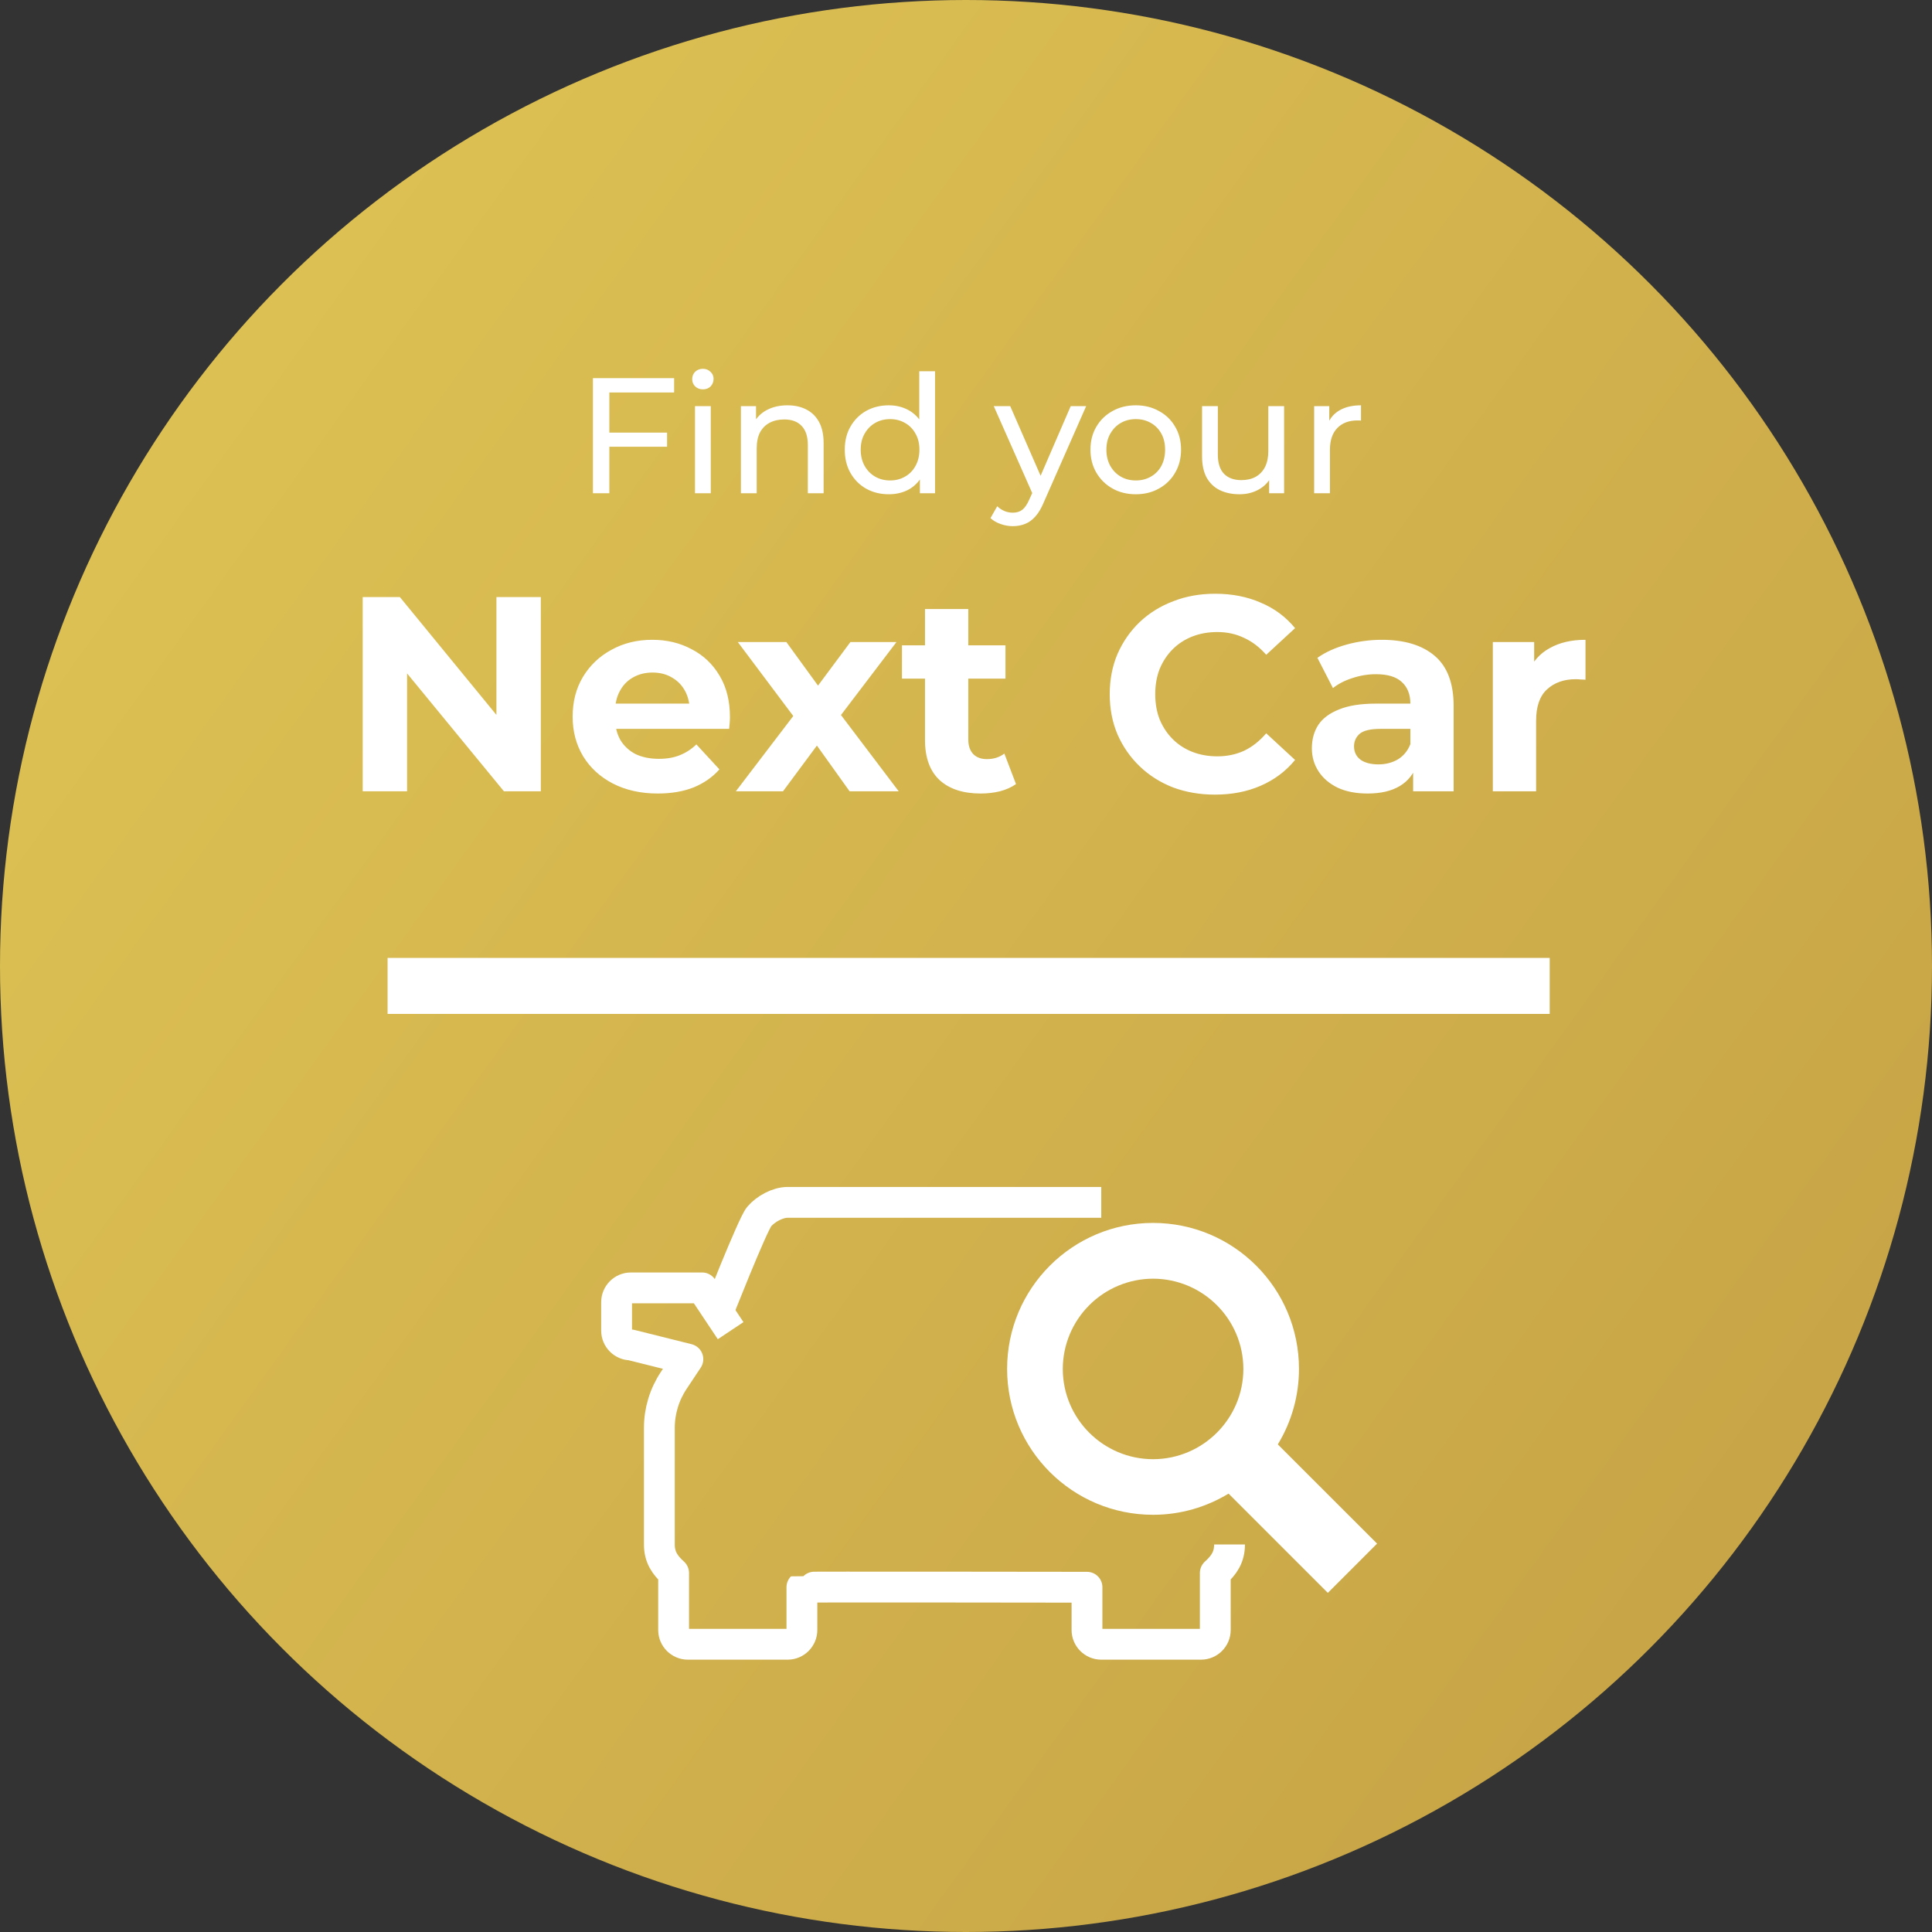 <svg width="188" height="188" viewBox="0 0 188 188" fill="none" xmlns="http://www.w3.org/2000/svg">
<rect x="0" y="0" width="188" height="188" fill="#333333" stroke="none"/>
<circle cx="94" cy="94" r="94" fill="url(#paint0_linear_34_1154)"/>
<path d="M37.713 93.213H150.8V98.662H37.713V93.213Z" fill="white"/>
<path d="M35.293 77V58.1H38.911L50.062 71.708H48.307V58.1H52.627V77H49.036L37.858 63.392H39.613V77H35.293ZM64.011 77.216C62.355 77.216 60.897 76.892 59.637 76.244C58.395 75.596 57.432 74.714 56.748 73.598C56.064 72.464 55.722 71.177 55.722 69.737C55.722 68.279 56.055 66.992 56.721 65.876C57.405 64.742 58.332 63.86 59.502 63.23C60.672 62.582 61.995 62.258 63.471 62.258C64.893 62.258 66.171 62.564 67.305 63.176C68.457 63.77 69.366 64.634 70.032 65.768C70.698 66.884 71.031 68.225 71.031 69.791C71.031 69.953 71.022 70.142 71.004 70.358C70.986 70.556 70.968 70.745 70.95 70.925H59.151V68.468H68.736L67.116 69.197C67.116 68.441 66.963 67.784 66.657 67.226C66.351 66.668 65.928 66.236 65.388 65.93C64.848 65.606 64.218 65.444 63.498 65.444C62.778 65.444 62.139 65.606 61.581 65.93C61.041 66.236 60.618 66.677 60.312 67.253C60.006 67.811 59.853 68.477 59.853 69.251V69.899C59.853 70.691 60.024 71.393 60.366 72.005C60.726 72.599 61.221 73.058 61.851 73.382C62.499 73.688 63.255 73.841 64.119 73.841C64.893 73.841 65.568 73.724 66.144 73.49C66.738 73.256 67.278 72.905 67.764 72.437L70.005 74.867C69.339 75.623 68.502 76.208 67.494 76.622C66.486 77.018 65.325 77.216 64.011 77.216ZM71.604 77L78.111 68.468L78.03 70.79L71.793 62.474H76.518L80.46 67.901L78.678 67.955L82.755 62.474H87.237L80.973 70.709V68.441L87.453 77H82.674L78.543 71.222L80.298 71.465L76.194 77H71.604ZM95.437 77.216C93.727 77.216 92.395 76.784 91.441 75.92C90.487 75.038 90.01 73.733 90.01 72.005V59.261H94.222V71.951C94.222 72.563 94.384 73.04 94.708 73.382C95.032 73.706 95.473 73.868 96.031 73.868C96.697 73.868 97.264 73.688 97.732 73.328L98.866 76.298C98.434 76.604 97.912 76.838 97.3 77C96.706 77.144 96.085 77.216 95.437 77.216ZM87.769 66.038V62.798H97.84V66.038H87.769ZM118.219 77.324C116.761 77.324 115.402 77.09 114.142 76.622C112.9 76.136 111.82 75.452 110.902 74.57C109.984 73.688 109.264 72.653 108.742 71.465C108.238 70.277 107.986 68.972 107.986 67.55C107.986 66.128 108.238 64.823 108.742 63.635C109.264 62.447 109.984 61.412 110.902 60.53C111.838 59.648 112.927 58.973 114.169 58.505C115.411 58.019 116.77 57.776 118.246 57.776C119.884 57.776 121.36 58.064 122.674 58.64C124.006 59.198 125.122 60.026 126.022 61.124L123.214 63.716C122.566 62.978 121.846 62.429 121.054 62.069C120.262 61.691 119.398 61.502 118.462 61.502C117.58 61.502 116.77 61.646 116.032 61.934C115.294 62.222 114.655 62.636 114.115 63.176C113.575 63.716 113.152 64.355 112.846 65.093C112.558 65.831 112.414 66.65 112.414 67.55C112.414 68.45 112.558 69.269 112.846 70.007C113.152 70.745 113.575 71.384 114.115 71.924C114.655 72.464 115.294 72.878 116.032 73.166C116.77 73.454 117.58 73.598 118.462 73.598C119.398 73.598 120.262 73.418 121.054 73.058C121.846 72.68 122.566 72.113 123.214 71.357L126.022 73.949C125.122 75.047 124.006 75.884 122.674 76.46C121.36 77.036 119.875 77.324 118.219 77.324ZM137.51 77V74.165L137.24 73.544V68.468C137.24 67.568 136.961 66.866 136.403 66.362C135.863 65.858 135.026 65.606 133.892 65.606C133.118 65.606 132.353 65.732 131.597 65.984C130.859 66.218 130.229 66.542 129.707 66.956L128.195 64.013C128.987 63.455 129.941 63.023 131.057 62.717C132.173 62.411 133.307 62.258 134.459 62.258C136.673 62.258 138.392 62.78 139.616 63.824C140.84 64.868 141.452 66.497 141.452 68.711V77H137.51ZM133.082 77.216C131.948 77.216 130.976 77.027 130.166 76.649C129.356 76.253 128.735 75.722 128.303 75.056C127.871 74.39 127.655 73.643 127.655 72.815C127.655 71.951 127.862 71.195 128.276 70.547C128.708 69.899 129.383 69.395 130.301 69.035C131.219 68.657 132.416 68.468 133.892 68.468H137.753V70.925H134.351C133.361 70.925 132.677 71.087 132.299 71.411C131.939 71.735 131.759 72.14 131.759 72.626C131.759 73.166 131.966 73.598 132.38 73.922C132.812 74.228 133.397 74.381 134.135 74.381C134.837 74.381 135.467 74.219 136.025 73.895C136.583 73.553 136.988 73.058 137.24 72.41L137.888 74.354C137.582 75.29 137.024 76.001 136.214 76.487C135.404 76.973 134.36 77.216 133.082 77.216ZM145.264 77V62.474H149.287V66.578L148.72 65.39C149.152 64.364 149.845 63.59 150.799 63.068C151.753 62.528 152.914 62.258 154.282 62.258V66.146C154.102 66.128 153.94 66.119 153.796 66.119C153.652 66.101 153.499 66.092 153.337 66.092C152.185 66.092 151.249 66.425 150.529 67.091C149.827 67.739 149.476 68.756 149.476 70.142V77H145.264Z" fill="white"/>
<path d="M59.136 42.096H64.912V43.472H59.136V42.096ZM59.296 48H57.696V36.8H65.6V38.192H59.296V48ZM67.628 48V39.52H69.164V48H67.628ZM68.396 37.888C68.097 37.888 67.847 37.792 67.644 37.6C67.452 37.408 67.356 37.173 67.356 36.896C67.356 36.608 67.452 36.368 67.644 36.176C67.847 35.984 68.097 35.888 68.396 35.888C68.695 35.888 68.94 35.984 69.132 36.176C69.335 36.357 69.436 36.587 69.436 36.864C69.436 37.152 69.34 37.397 69.148 37.6C68.956 37.792 68.705 37.888 68.396 37.888ZM76.625 39.44C77.318 39.44 77.926 39.573 78.449 39.84C78.982 40.107 79.398 40.512 79.697 41.056C79.995 41.6 80.145 42.288 80.145 43.12V48H78.609V43.296C78.609 42.475 78.406 41.856 78.001 41.44C77.606 41.024 77.046 40.816 76.321 40.816C75.777 40.816 75.302 40.923 74.897 41.136C74.491 41.349 74.177 41.664 73.953 42.08C73.739 42.496 73.633 43.013 73.633 43.632V48H72.097V39.52H73.569V41.808L73.329 41.2C73.606 40.645 74.033 40.213 74.609 39.904C75.185 39.595 75.857 39.44 76.625 39.44ZM86.491 48.096C85.67 48.096 84.934 47.915 84.283 47.552C83.643 47.189 83.137 46.683 82.763 46.032C82.39 45.381 82.203 44.624 82.203 43.76C82.203 42.896 82.39 42.144 82.763 41.504C83.137 40.853 83.643 40.347 84.283 39.984C84.934 39.621 85.67 39.44 86.491 39.44C87.206 39.44 87.851 39.6 88.427 39.92C89.003 40.24 89.462 40.72 89.803 41.36C90.155 42 90.331 42.8 90.331 43.76C90.331 44.72 90.161 45.52 89.819 46.16C89.489 46.8 89.035 47.285 88.459 47.616C87.883 47.936 87.227 48.096 86.491 48.096ZM86.619 46.752C87.153 46.752 87.633 46.629 88.059 46.384C88.497 46.139 88.838 45.792 89.083 45.344C89.339 44.885 89.467 44.357 89.467 43.76C89.467 43.152 89.339 42.629 89.083 42.192C88.838 41.744 88.497 41.397 88.059 41.152C87.633 40.907 87.153 40.784 86.619 40.784C86.075 40.784 85.59 40.907 85.163 41.152C84.737 41.397 84.395 41.744 84.139 42.192C83.883 42.629 83.755 43.152 83.755 43.76C83.755 44.357 83.883 44.885 84.139 45.344C84.395 45.792 84.737 46.139 85.163 46.384C85.59 46.629 86.075 46.752 86.619 46.752ZM89.515 48V45.712L89.611 43.744L89.451 41.776V36.128H90.987V48H89.515ZM98.558 51.2C98.153 51.2 97.758 51.131 97.374 50.992C96.99 50.864 96.66 50.672 96.382 50.416L97.038 49.264C97.252 49.467 97.486 49.621 97.742 49.728C97.998 49.835 98.27 49.888 98.558 49.888C98.932 49.888 99.241 49.792 99.486 49.6C99.732 49.408 99.961 49.067 100.174 48.576L100.702 47.408L100.862 47.216L104.19 39.52H105.694L101.582 48.848C101.337 49.445 101.06 49.915 100.75 50.256C100.452 50.597 100.121 50.837 99.758 50.976C99.396 51.125 98.996 51.2 98.558 51.2ZM100.574 48.272L96.702 39.52H98.302L101.598 47.072L100.574 48.272ZM110.526 48.096C109.672 48.096 108.915 47.909 108.254 47.536C107.592 47.163 107.07 46.651 106.686 46C106.302 45.339 106.11 44.592 106.11 43.76C106.11 42.917 106.302 42.171 106.686 41.52C107.07 40.869 107.592 40.363 108.254 40C108.915 39.627 109.672 39.44 110.526 39.44C111.368 39.44 112.12 39.627 112.782 40C113.454 40.363 113.976 40.869 114.35 41.52C114.734 42.16 114.926 42.907 114.926 43.76C114.926 44.603 114.734 45.349 114.35 46C113.976 46.651 113.454 47.163 112.782 47.536C112.12 47.909 111.368 48.096 110.526 48.096ZM110.526 46.752C111.07 46.752 111.555 46.629 111.982 46.384C112.419 46.139 112.76 45.792 113.006 45.344C113.251 44.885 113.374 44.357 113.374 43.76C113.374 43.152 113.251 42.629 113.006 42.192C112.76 41.744 112.419 41.397 111.982 41.152C111.555 40.907 111.07 40.784 110.526 40.784C109.982 40.784 109.496 40.907 109.07 41.152C108.643 41.397 108.302 41.744 108.046 42.192C107.79 42.629 107.662 43.152 107.662 43.76C107.662 44.357 107.79 44.885 108.046 45.344C108.302 45.792 108.643 46.139 109.07 46.384C109.496 46.629 109.982 46.752 110.526 46.752ZM120.618 48.096C119.892 48.096 119.252 47.963 118.698 47.696C118.154 47.429 117.727 47.024 117.418 46.48C117.119 45.925 116.97 45.232 116.97 44.4V39.52H118.506V44.224C118.506 45.056 118.703 45.68 119.098 46.096C119.503 46.512 120.068 46.72 120.794 46.72C121.327 46.72 121.791 46.613 122.186 46.4C122.58 46.176 122.884 45.856 123.098 45.44C123.311 45.013 123.418 44.501 123.418 43.904V39.52H124.954V48H123.498V45.712L123.738 46.32C123.46 46.885 123.044 47.323 122.49 47.632C121.935 47.941 121.311 48.096 120.618 48.096ZM127.878 48V39.52H129.35V41.824L129.206 41.248C129.441 40.661 129.835 40.213 130.39 39.904C130.945 39.595 131.627 39.44 132.438 39.44V40.928C132.374 40.917 132.31 40.912 132.246 40.912C132.193 40.912 132.139 40.912 132.086 40.912C131.265 40.912 130.614 41.157 130.134 41.648C129.654 42.139 129.414 42.848 129.414 43.776V48H127.878Z" fill="white"/>
<path d="M107.162 117H76.645C75.674 117 74.509 117.638 73.871 118.387C73.233 119.136 69.71 128.097 69.71 128.097" stroke="white" stroke-width="3" stroke-miterlimit="10"/>
<path d="M119.645 150.29C119.645 151.525 119.104 152.302 118.258 153.065V158.613C118.258 159.376 117.634 160 116.871 160H107.161C106.398 160 105.774 159.376 105.774 158.613V154.452C105.774 154.452 78.074 154.41 78.032 154.452V158.613C78.032 159.376 77.408 160 76.645 160H66.936C66.173 160 65.548 159.376 65.548 158.613V153.065C64.702 152.302 64.161 151.525 64.161 150.29V138.944C64.161 137.307 64.647 135.698 65.562 134.325L66.936 132.258L61.387 130.871C60.624 130.871 60 130.247 60 129.484V126.71C60 125.947 60.624 125.323 61.387 125.323H68.323L71.097 129.484" stroke="white" stroke-width="3" stroke-linejoin="round"/>
<path d="M124.343 140.552C125.69 138.339 126.403 135.798 126.402 133.207C126.402 125.359 120.052 119.003 112.201 119C104.358 119.002 98 125.359 98 133.206C98 141.046 104.359 147.402 112.206 147.402C114.898 147.402 117.406 146.641 119.55 145.341L129.21 155L134 150.207L124.343 140.552ZM112.204 141.993C107.351 141.981 103.427 138.059 103.418 133.215C103.421 130.886 104.348 128.653 105.995 127.006C107.642 125.358 109.875 124.431 112.204 124.427C117.056 124.44 120.981 128.362 120.991 133.215C120.981 138.053 117.054 141.981 112.204 141.993Z" fill="white"/>
<defs>
<linearGradient id="paint0_linear_34_1154" x1="135.687" y1="319.6" x2="-72.706" y2="169.799" gradientUnits="userSpaceOnUse">
<stop stop-color="#C09B42"/>
<stop offset="1" stop-color="#DCC053"/>
</linearGradient>
</defs>
</svg>
